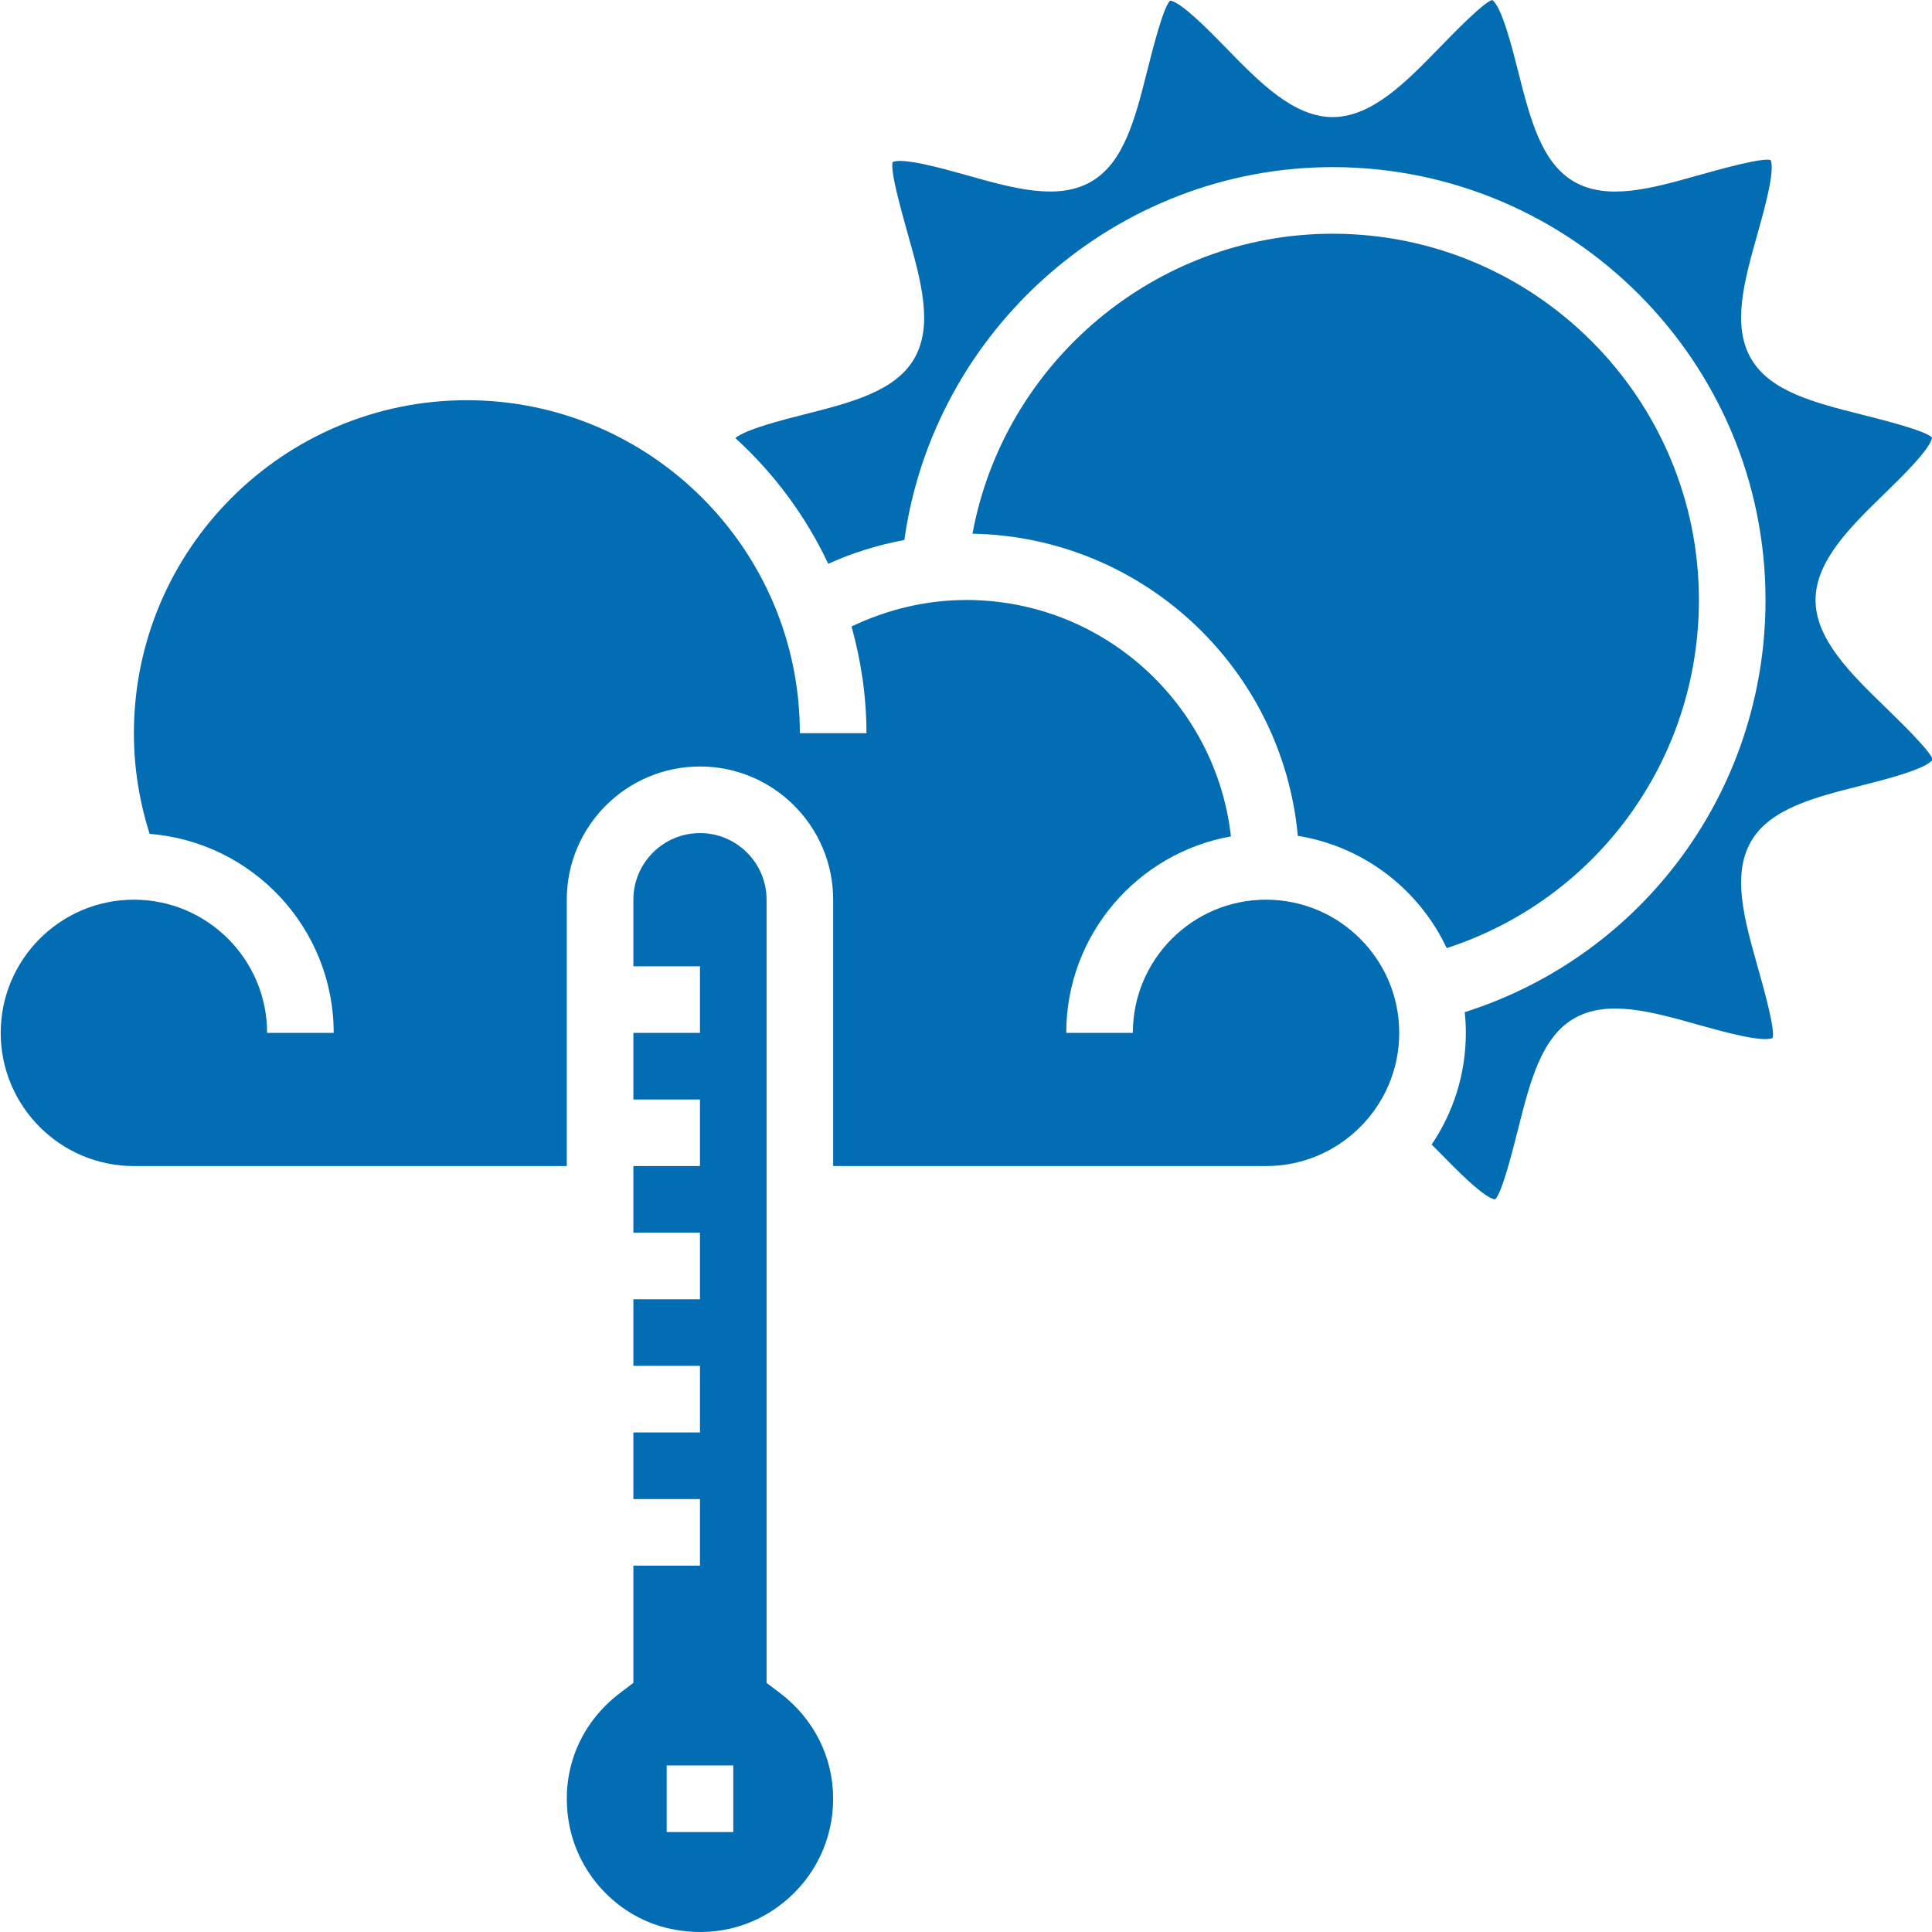 <?xml version="1.0"?>
<svg xmlns="http://www.w3.org/2000/svg" xmlns:xlink="http://www.w3.org/1999/xlink" xmlns:svgjs="http://svgjs.com/svgjs" version="1.1" width="512" height="512" x="0" y="0" viewBox="0 0 464 464.17" style="enable-background:new 0 0 512 512" xml:space="preserve" class=""><g><path xmlns="http://www.w3.org/2000/svg" d="m304.086 216.152c-17.648 0-32 14.352-32 32h-16c0-23.586 17.109-43.207 39.566-47.207-3.598-31.906-30.719-56.793-63.566-56.793-9.617 0-19.008 2.254-27.586 6.367 2.273 8.176 3.586 16.746 3.586 25.633h-16c0-44.113-35.891-80-80-80-44.113 0-80 35.887-80 80 0 8.297 1.312 16.398 3.781 24.191 24.707 1.945 44.219 22.617 44.219 47.809h-16c0-17.648-14.352-32-32-32-17.648 0-32 14.352-32 32 0 17.648 14.352 32 32 32h104v-64c0-17.648 14.352-32 32-32 17.648 0 32 14.352 32 32v64h104c17.648 0 32-14.352 32-32 0-17.648-14.352-32-32-32zm0 0" fill="#026db3" data-original="#000000" style="" class=""/><path xmlns="http://www.w3.org/2000/svg" d="m187.262 406.719-3.176-2.398v-188.168c0-8.824-7.176-16-16-16-8.824 0-16 7.176-16 16v16h16v16h-16v16h16v16h-16v16h16v16h-16v16h16v16h-16v16h16v16h-16v28.16l-3.168 2.406c-9.922 7.504-14.504 19.266-12.273 31.473 2.297 12.535 12.145 22.688 24.496 25.242 9.887 2.062 19.512-.242 27.129-6.441 7.512-6.121 11.816-15.168 11.816-24.84 0-10.008-4.672-19.281-12.824-25.434zm-11.176 33.434h-16v-16h16zm0 0" fill="#026db3" data-original="#000000" style="" class=""/><path xmlns="http://www.w3.org/2000/svg" d="m408.086 144.152c0-48.52-39.48-88-88-88-42.602 0-78.969 31-86.527 72.07 40.957.754 74.477 32.395 78.16 72.594 15.871 2.551 29.133 12.879 35.773 26.969 36-11.707 60.594-45.145 60.594-83.633zm0 0" fill="#026db3" data-original="#000000" style="" class=""/><path xmlns="http://www.w3.org/2000/svg" d="m447.172 188.711c5.426-1.367 15.52-3.918 17.074-6.215-.473-1.977-7.641-8.961-11.504-12.711-8.176-7.961-16.633-16.184-16.633-25.625s8.457-17.664 16.633-25.625c3.855-3.75 11.031-10.734 11.344-13.398-1.395-1.617-11.496-4.168-16.914-5.535-11.32-2.859-22.008-5.555-26.566-13.449-4.633-8.008-1.617-18.719 1.582-30.062 1.496-5.297 4.266-15.152 3.121-17.633-1.918-.641-11.848 2.109-17.152 3.598-11.352 3.211-22.078 6.219-30.07 1.586-7.891-4.562-10.586-15.25-13.449-26.57-1.367-5.422-3.918-15.52-6.215-17.07-1.977.473-8.961 7.641-12.715 11.504-7.957 8.176-16.184 16.625-25.621 16.625-9.434 0-17.664-8.457-25.625-16.633-3.754-3.855-10.734-11.031-13.398-11.344-1.617 1.391-4.168 11.496-5.539 16.91-2.855 11.32-5.551 22.008-13.445 26.57-7.992 4.633-18.715 1.625-30.066-1.586-5.293-1.488-15.168-4.254-17.629-3.117-.664 2 2.109 11.855 3.598 17.148 3.199 11.355 6.215 22.066 1.586 30.074-4.562 7.887-15.25 10.582-26.57 13.449-4.969 1.254-13.793 3.504-16.43 5.637 9.301 8.465 16.918 18.707 22.336 30.219 5.84-2.664 11.973-4.535 18.285-5.73 7.105-50.703 51.066-89.574 102.898-89.574 57.344 0 104 46.656 104 104 0 45.695-29.359 85.359-72.266 99.023.176 1.641.266 3.297.266 4.977 0 9.926-3.031 19.168-8.219 26.832.609.625 1.219 1.184 1.824 1.816 3.762 3.855 10.754 11.047 13.418 11.359 1.617-1.391 4.168-11.496 5.535-16.914 2.855-11.316 5.551-22.008 13.449-26.566 7.992-4.625 18.711-1.617 30.062 1.586 5.297 1.488 15.145 4.246 17.633 3.117.664-2-2.113-11.855-3.602-17.152-3.199-11.352-6.215-22.062-1.582-30.07 4.559-7.895 15.246-10.594 26.566-13.449zm0 0" fill="#026db3" data-original="#000000" style="" class=""/></g></svg>
